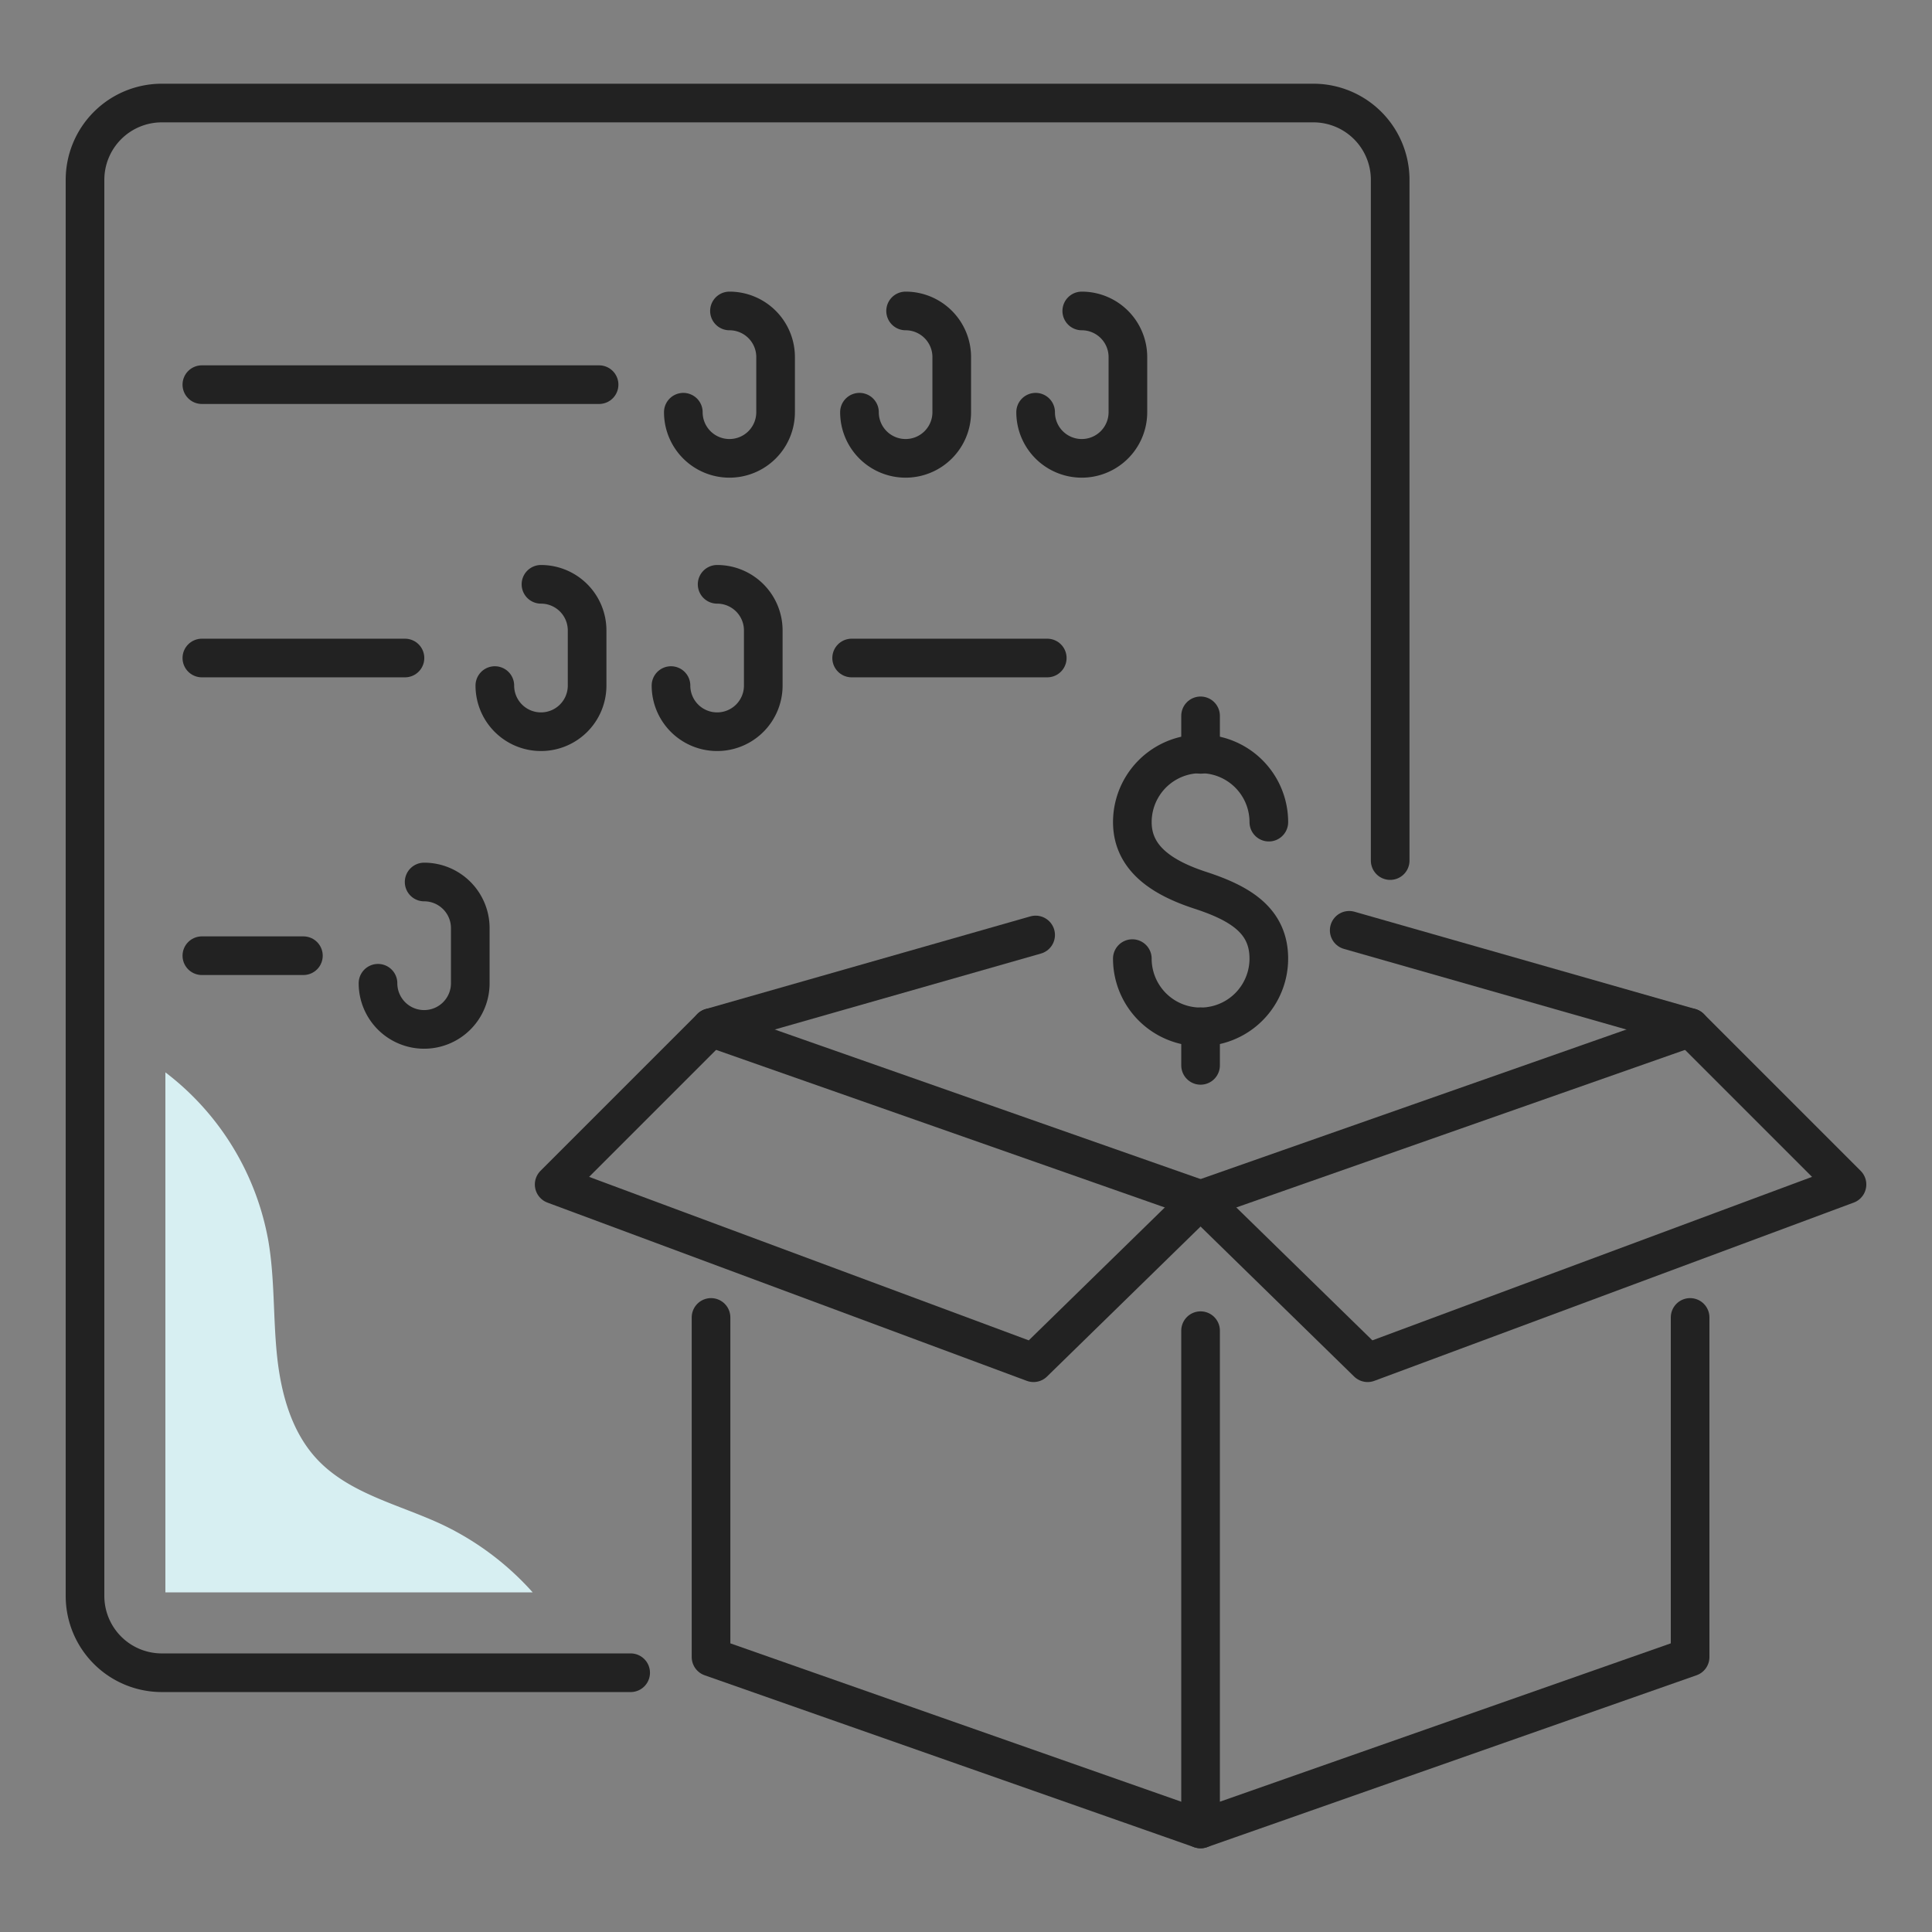 <svg xmlns="http://www.w3.org/2000/svg" viewBox="0 0 150 150"><rect x="0" y="0" width="150" height="150" fill="#808080" stroke="none"/><defs><style>.a{fill:none;stroke:#222222;stroke-linecap:round;stroke-linejoin:round;stroke-width:3px;}.b{fill:#D7EFF2;}</style></defs><path class="a" d="M87.914,74.427a5.298,5.298,0,0,0,10.597,0c0-2.926-2.172-4.278-5.298-5.299-2.782-.908-5.298-2.372-5.298-5.298a5.298,5.298,0,0,1,10.597,0"/><line class="a" x1="93.212" y1="55.578" x2="93.212" y2="58.568"/><line class="a" x1="93.212" y1="79.725" x2="93.212" y2="82.715"/><polyline class="a" points="93.212 142 55.204 128.652 55.204 102.285"/><line class="a" x1="55.204" y1="79.784" x2="93.212" y2="93.132"/><polyline class="a" points="93.212 103.313 93.212 142 131.22 128.652 131.22 102.285"/><line class="a" x1="131.22" y1="79.784" x2="93.212" y2="93.132"/><polyline class="a" points="104.752 72.229 131.22 79.784 143.4 91.963 106.183 105.802 93.212 93.132"/><polyline class="a" points="93.212 93.132 80.241 105.802 43.025 91.963 55.204 79.784 80.406 72.591"/><path class="a" d="M48.963,129.871h-36.4a5.962,5.962,0,0,1-5.962-5.962V13.962A5.962,5.962,0,0,1,12.562,8h89.409a5.962,5.962,0,0,1,5.962,5.962V66.814"/><line class="a" x1="15.672" y1="29.864" x2="46.513" y2="29.864"/><line class="a" x1="15.672" y1="51.088" x2="31.442" y2="51.088"/><line class="a" x1="66.121" y1="51.088" x2="81.309" y2="51.088"/><path class="a" d="M42.001,45.366h0a3.582,3.582,0,0,1,3.582,3.582v4.28A3.582,3.582,0,0,1,42.001,56.81h0a3.582,3.582,0,0,1-3.582-3.582"/><path class="a" d="M55.678,45.366h0a3.582,3.582,0,0,1,3.582,3.582v4.28a3.582,3.582,0,0,1-3.582,3.582h0a3.582,3.582,0,0,1-3.582-3.582"/><path class="a" d="M56.635,24.142h0a3.582,3.582,0,0,1,3.582,3.582v4.28a3.582,3.582,0,0,1-3.582,3.582h0a3.582,3.582,0,0,1-3.582-3.582"/><path class="a" d="M70.311,24.142h0a3.582,3.582,0,0,1,3.582,3.582v4.28a3.582,3.582,0,0,1-3.582,3.582h0a3.582,3.582,0,0,1-3.582-3.582"/><path class="a" d="M83.988,24.142h0A3.582,3.582,0,0,1,87.57,27.724v4.28a3.582,3.582,0,0,1-3.582,3.582h0a3.582,3.582,0,0,1-3.582-3.582"/><path class="a" d="M32.93,68.478h0a3.582,3.582,0,0,1,3.582,3.582v4.28a3.582,3.582,0,0,1-3.582,3.582h0A3.582,3.582,0,0,1,29.348,76.34"/><line class="a" x1="15.672" y1="74.2" x2="23.556" y2="74.2"/><path class="b" d="M41.356,123.63a22.143,22.143,0,0,0-7.027-5.263c-3.333-1.562-7.194-2.383-9.71-5.07-2.017-2.154-2.819-5.179-3.118-8.114s-.169-5.913-.663-8.821a21.093,21.093,0,0,0-7.997-13.105V123.63Z"/></svg>
